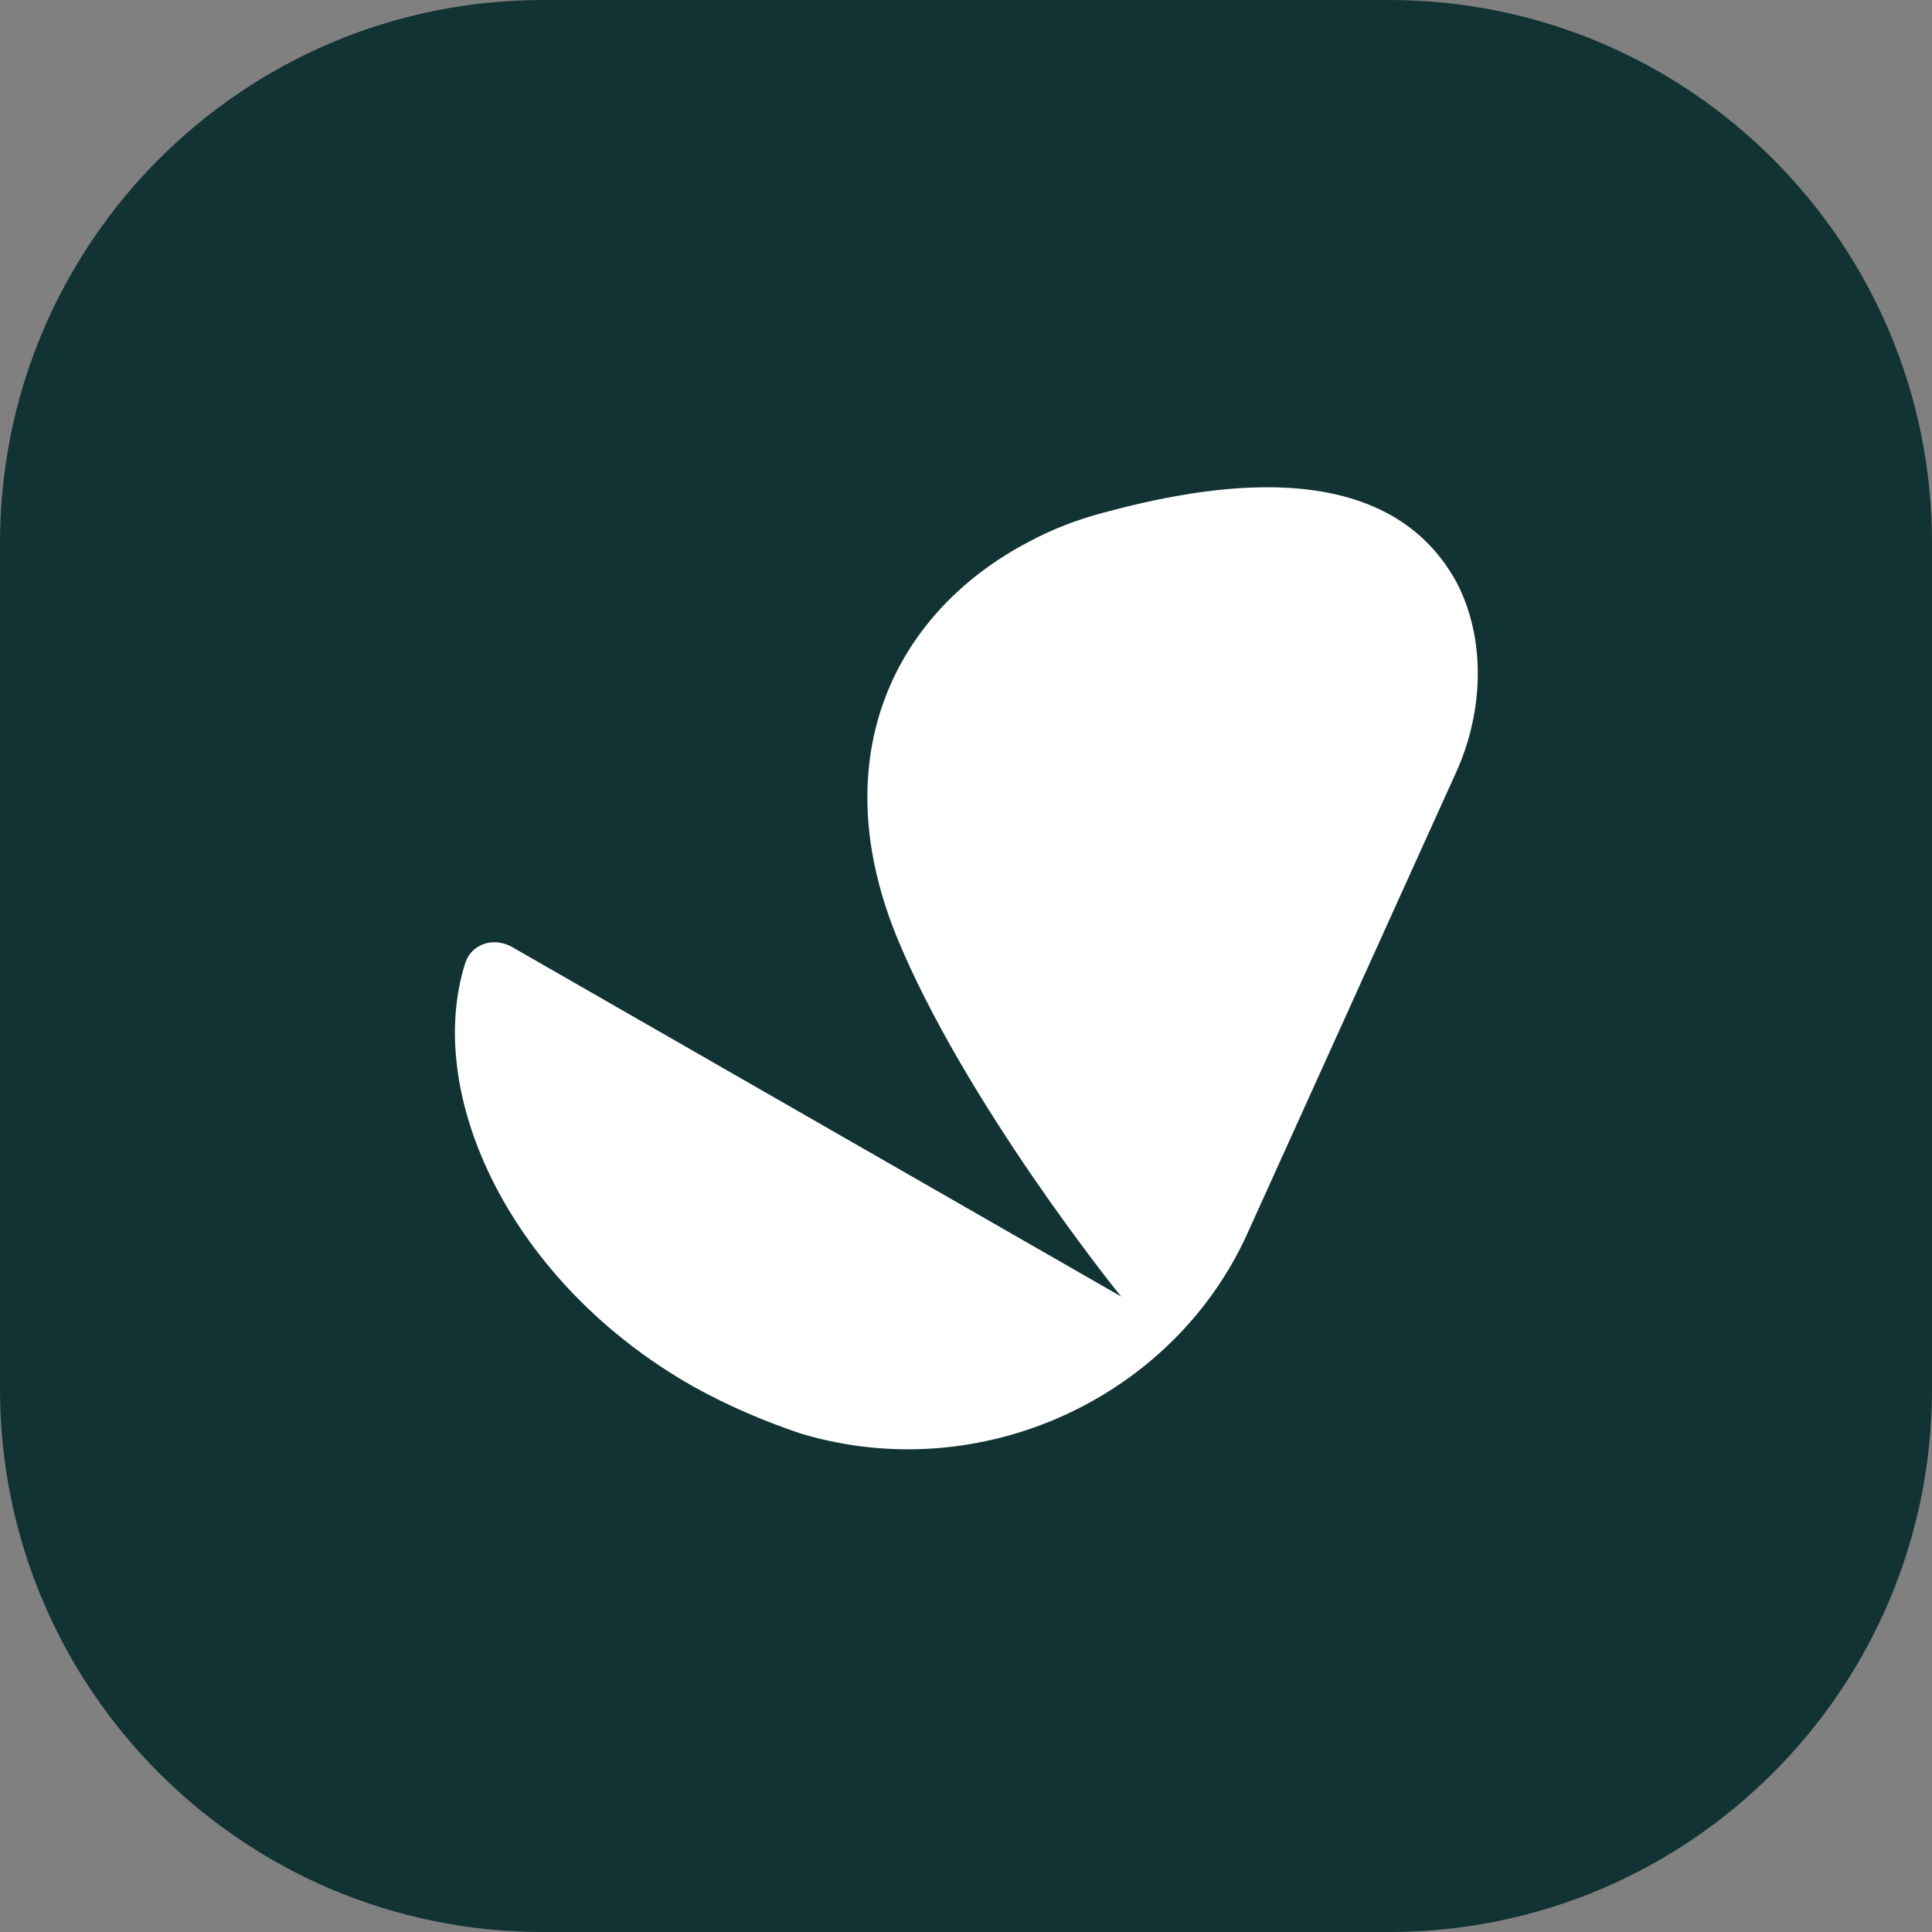 <svg width="64" height="64" viewBox="0 0 64 64" fill="none" xmlns="http://www.w3.org/2000/svg">
<rect x="0" y="0" width="64" height="64" fill="#808080" stroke="none"/>
<g clip-path="url(#clip0_20523_333)">
<path d="M46.016 0H17.984C8.052 0 0 8.052 0 17.984V46.016C0 55.948 8.052 64 17.984 64H46.016C55.948 64 64 55.948 64 46.016V17.984C64 8.052 55.948 0 46.016 0Z" fill="#123333"/>
<path d="M34.073 17.952C29.672 20.26 27.288 25.02 29.68 30.972C31.919 36.476 37.067 42.876 37.144 42.952L16.916 31.344C16.322 31.048 15.644 31.268 15.423 31.868C14.007 36.256 16.916 42.504 22.963 45.928C24.159 46.596 25.422 47.121 26.542 47.493C32.513 49.276 38.857 46.3 41.316 40.873L48.254 25.544C49.153 23.532 49.221 21.156 48.254 19.296C45.862 14.908 39.824 16.101 36.533 16.988C35.71 17.208 34.888 17.512 34.073 17.952Z" fill="white"/>
</g>
<defs>
<clipPath id="clip0_20523_333">
<rect width="64" height="64" fill="white"/>
</clipPath>
</defs>
</svg>

